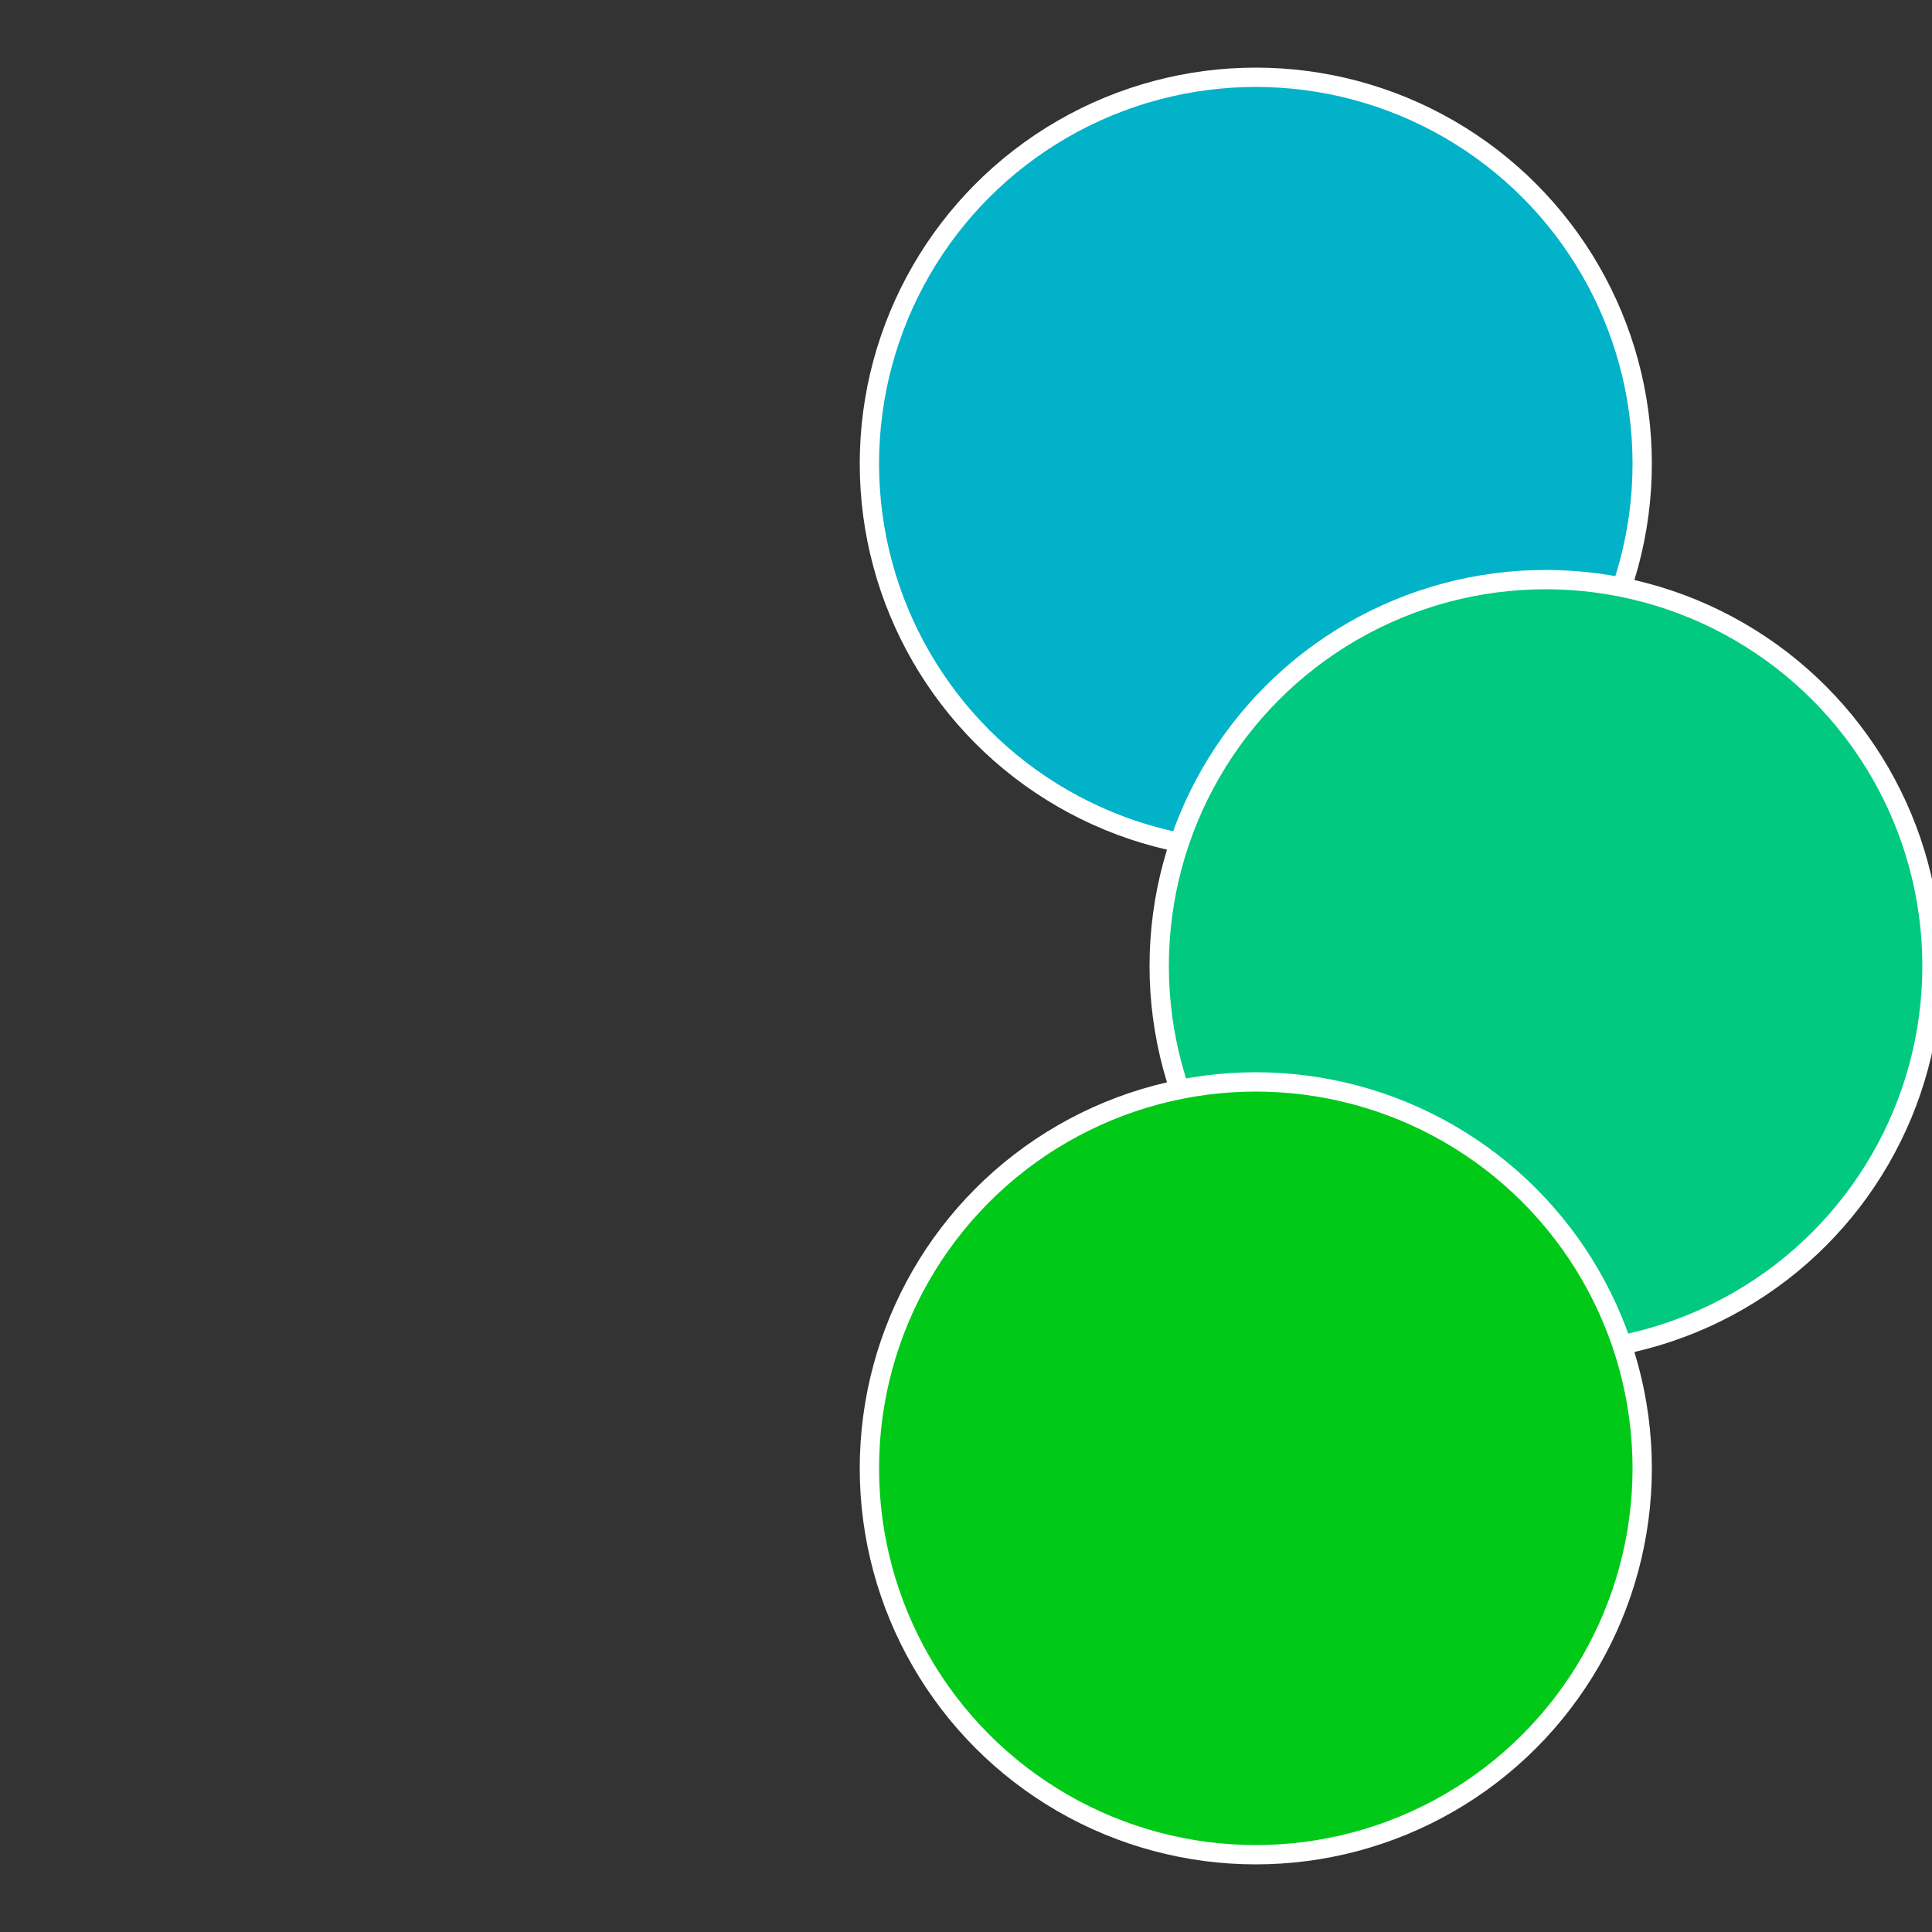<?xml version="1.0" standalone="no"?>
<svg width="500" height="500" viewBox="-1 -1 2 2" xmlns="http://www.w3.org/2000/svg">
 
                <rect x="-1" y="-1" width="2" height="2" fill="#333333" stroke="none"/>
 
                <circle cx="0.3" cy="-0.52" r="0.4" fill="#01b2c9" stroke="#fff" stroke-width="1%" />
             
                <circle cx="0.6" cy="0" r="0.4" fill="#01c97f" stroke="#fff" stroke-width="1%" />
             
                <circle cx="0.3" cy="0.52" r="0.4" fill="#01c918" stroke="#fff" stroke-width="1%" />
            </svg>
